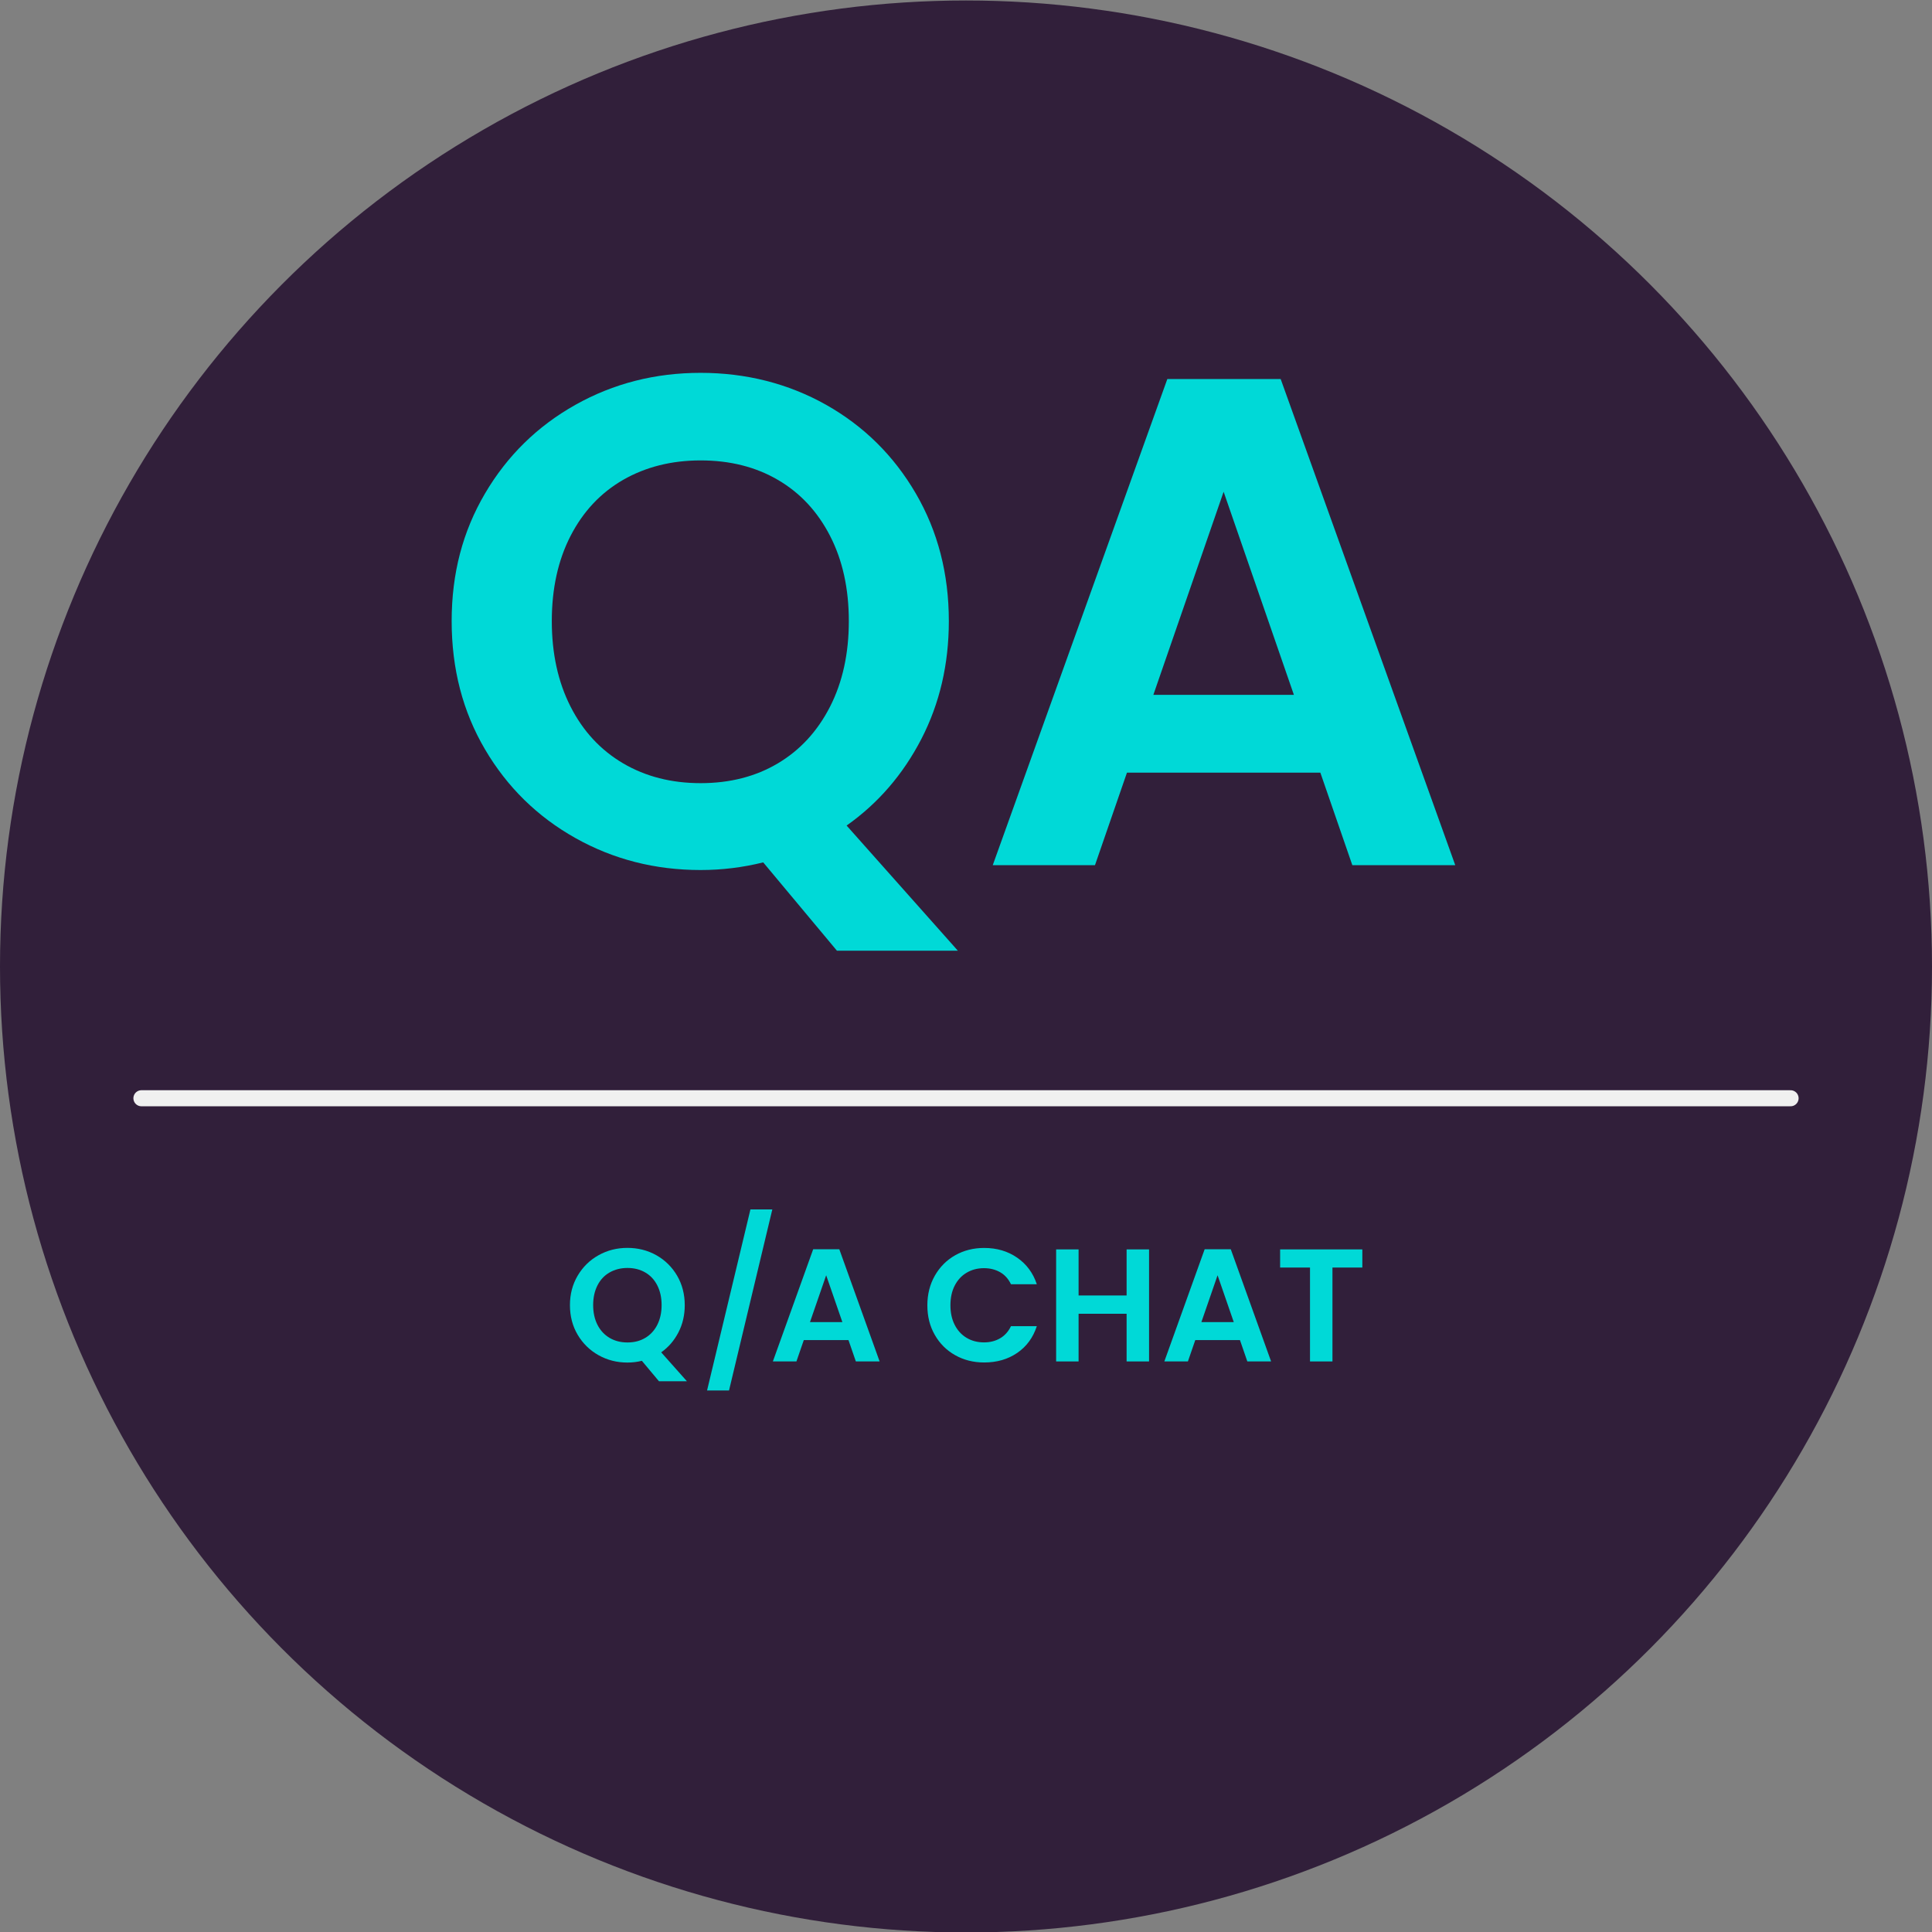 <?xml version="1.0" encoding="UTF-8"?>
<svg xmlns="http://www.w3.org/2000/svg" id="background" viewBox="0 0 278 278">
  <rect x="0" y="0" width="278" height="278" fill="#808080" stroke="none"/>
  <defs>
    <style>
      .cls-1 {
        fill: #311f3a;
      }

      .cls-1, .cls-2 {
        stroke-width: 0px;
      }

      .cls-3 {
        fill: none;
        stroke: #f0f0f0;
        stroke-linecap: round;
        stroke-miterlimit: 10;
        stroke-width: 2.31px;
      }

      .cls-2 {
        fill: #00d9d7;
      }
    </style>
  </defs>
  <circle class="cls-1" cx="139" cy="139.07" r="139"></circle>
  <g>
    <path class="cls-2" d="M120.43,136.8l-10.61-12.71c-2.94.73-5.94,1.1-9.01,1.1-6.54,0-12.54-1.53-18.01-4.6-5.47-3.07-9.81-7.32-13.01-12.76-3.2-5.44-4.8-11.59-4.8-18.46s1.6-12.92,4.8-18.36c3.2-5.44,7.54-9.69,13.01-12.76,5.47-3.07,11.47-4.6,18.01-4.6s12.62,1.54,18.06,4.6c5.44,3.07,9.74,7.32,12.91,12.76,3.17,5.44,4.75,11.56,4.75,18.36,0,6.2-1.32,11.86-3.95,16.96-2.64,5.1-6.22,9.26-10.76,12.46l16.01,18.01h-17.41ZM82.1,101.68c1.8,3.54,4.32,6.25,7.56,8.16,3.24,1.9,6.95,2.85,11.16,2.85s7.91-.95,11.11-2.85c3.2-1.9,5.7-4.62,7.51-8.16,1.8-3.53,2.7-7.64,2.7-12.31s-.9-8.76-2.7-12.26-4.3-6.19-7.51-8.06c-3.2-1.87-6.91-2.8-11.11-2.8s-7.92.94-11.16,2.8c-3.24,1.87-5.75,4.55-7.56,8.06-1.8,3.5-2.7,7.59-2.7,12.26s.9,8.77,2.7,12.31Z"></path>
    <path class="cls-2" d="M189.98,111.18h-27.82l-4.6,13.31h-14.71l25.12-69.95h16.31l25.12,69.95h-14.81l-4.6-13.31ZM186.18,99.98l-10.11-29.22-10.11,29.22h20.21Z"></path>
  </g>
  <g>
    <path class="cls-2" d="M94.81,198.74l-2.45-2.93c-.68.17-1.37.25-2.08.25-1.51,0-2.89-.35-4.16-1.06-1.26-.71-2.26-1.69-3-2.94-.74-1.25-1.11-2.67-1.11-4.26s.37-2.98,1.11-4.24c.74-1.25,1.74-2.24,3-2.94,1.26-.71,2.65-1.06,4.16-1.06s2.91.35,4.17,1.06c1.25.71,2.25,1.69,2.98,2.94.73,1.25,1.1,2.67,1.1,4.24,0,1.43-.3,2.74-.91,3.92-.61,1.18-1.44,2.14-2.48,2.87l3.7,4.16h-4.02ZM85.97,190.63c.42.82,1,1.44,1.74,1.88.75.44,1.6.66,2.58.66s1.82-.22,2.56-.66c.74-.44,1.32-1.07,1.73-1.88s.62-1.76.62-2.84-.21-2.02-.62-2.83-.99-1.43-1.73-1.86c-.74-.43-1.59-.65-2.56-.65s-1.83.22-2.58.65c-.75.43-1.33,1.05-1.74,1.86s-.62,1.75-.62,2.83.21,2.03.62,2.84Z"></path>
    <path class="cls-2" d="M111.13,174.03l-6.23,26.05h-3.16l6.24-26.05h3.16Z"></path>
    <path class="cls-2" d="M122.08,192.83h-6.42l-1.06,3.07h-3.39l5.8-16.14h3.76l5.8,16.14h-3.42l-1.06-3.07ZM121.21,190.24l-2.33-6.74-2.33,6.74h4.66Z"></path>
    <path class="cls-2" d="M134.52,183.55c.72-1.25,1.69-2.23,2.93-2.93s2.63-1.05,4.17-1.05c1.8,0,3.38.46,4.73,1.39s2.3,2.2,2.84,3.83h-3.72c-.37-.77-.89-1.35-1.56-1.73-.67-.38-1.44-.58-2.32-.58-.94,0-1.77.22-2.51.66s-1.3,1.06-1.71,1.86c-.41.8-.61,1.74-.61,2.82s.2,2,.61,2.81c.41.81.98,1.43,1.71,1.87s1.57.66,2.51.66c.88,0,1.65-.2,2.32-.59.67-.39,1.19-.97,1.56-1.74h3.72c-.54,1.65-1.48,2.93-2.83,3.85-1.35.92-2.93,1.37-4.75,1.37-1.54,0-2.93-.35-4.17-1.05s-2.22-1.67-2.93-2.92c-.72-1.25-1.07-2.66-1.07-4.25s.36-3.01,1.07-4.26Z"></path>
    <path class="cls-2" d="M165.34,179.78v16.12h-3.23v-6.86h-6.91v6.86h-3.23v-16.12h3.23v6.63h6.91v-6.63h3.23Z"></path>
    <path class="cls-2" d="M178.41,192.83h-6.42l-1.06,3.07h-3.39l5.8-16.14h3.76l5.8,16.14h-3.42l-1.06-3.07ZM177.53,190.24l-2.33-6.74-2.33,6.74h4.66Z"></path>
    <path class="cls-2" d="M196.03,179.78v2.61h-4.3v13.51h-3.23v-13.51h-4.3v-2.61h11.82Z"></path>
  </g>
  <line class="cls-3" x1="20.35" y1="158.03" x2="257.65" y2="158.03"></line>
</svg>
